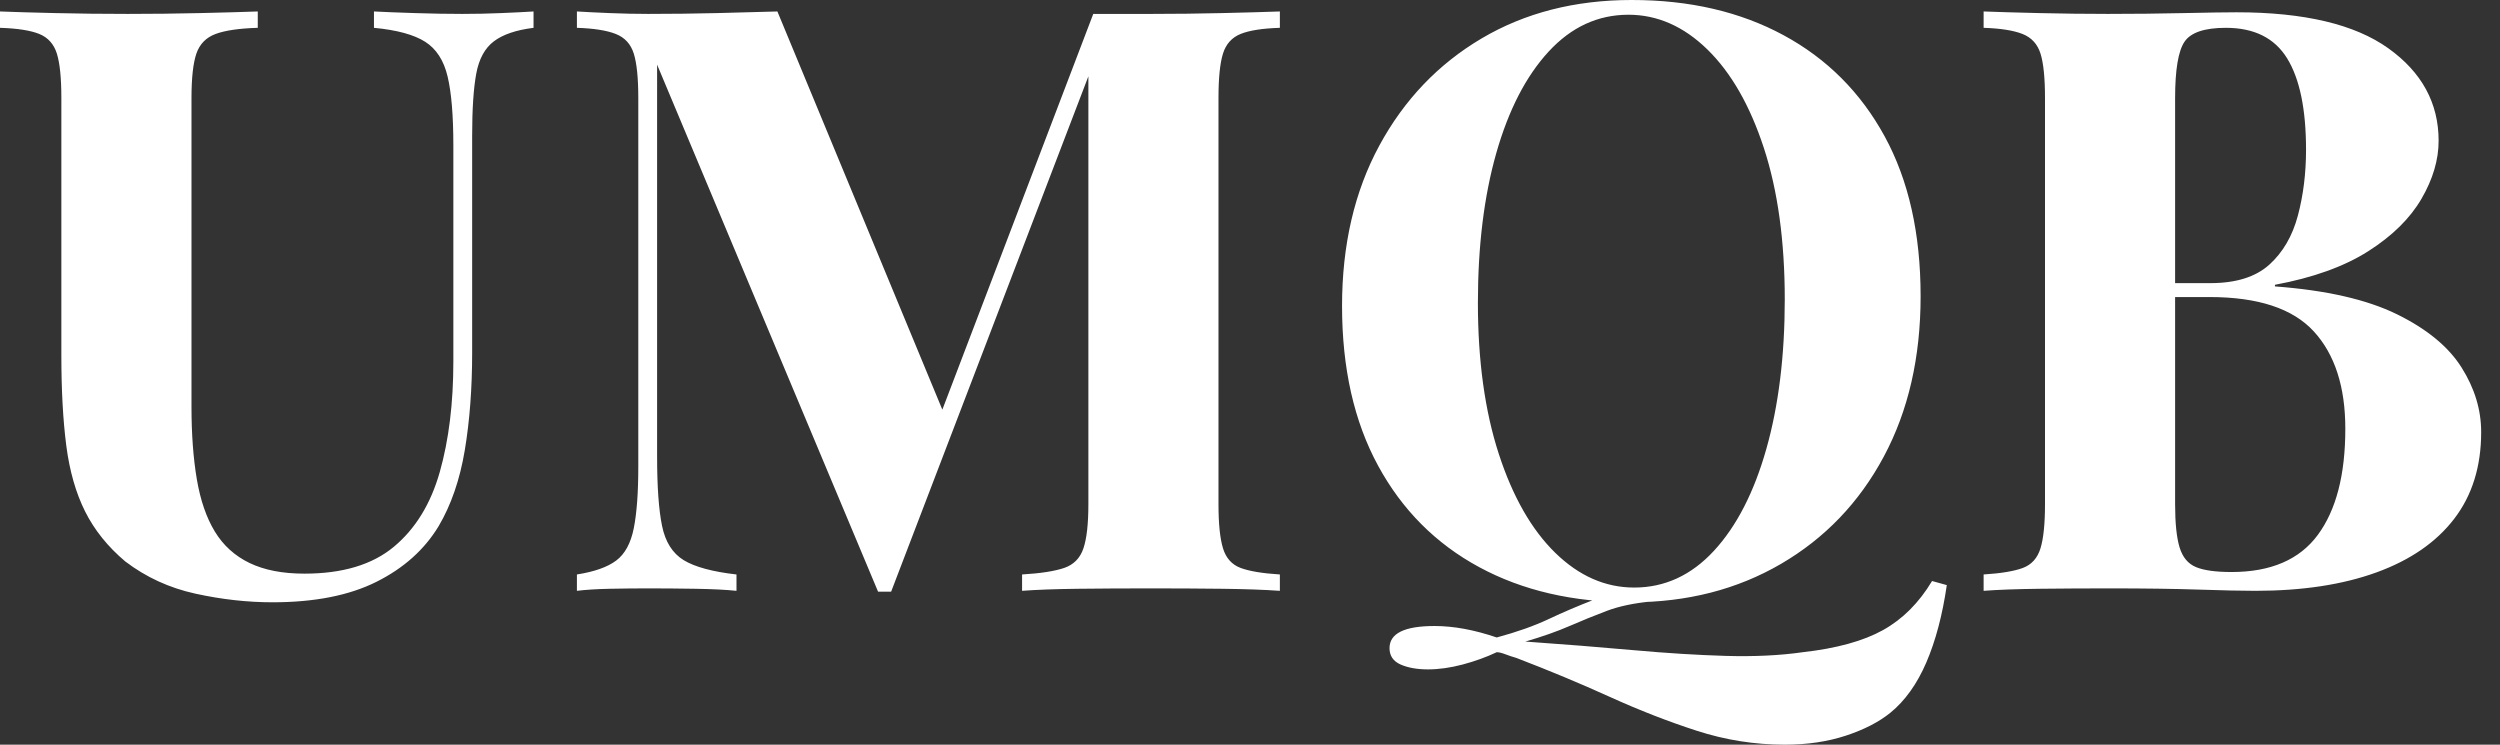 <svg baseProfile="full" height="28" version="1.1" viewBox="0 0 94 28" width="94" xmlns="http://www.w3.org/2000/svg" xmlns:ev="http://www.w3.org/2001/xml-events" xmlns:xlink="http://www.w3.org/1999/xlink"><rect x="0" y="0" width="94" height="28" fill="#333333" stroke="none"/><defs /><g><path d="M20.646 0.431V1.046Q19.662 1.169 19.154 1.554Q18.646 1.938 18.492 2.769Q18.338 3.6 18.338 5.108V13.262Q18.338 15.262 18.062 16.923Q17.785 18.585 17.077 19.785Q16.277 21.108 14.738 21.877Q13.2 22.646 10.831 22.646Q9.415 22.646 7.938 22.323Q6.462 22 5.292 21.108Q4.308 20.277 3.785 19.231Q3.262 18.185 3.077 16.754Q2.892 15.323 2.892 13.354V3.692Q2.892 2.554 2.723 2.015Q2.554 1.477 2.062 1.277Q1.569 1.077 0.585 1.046V0.431Q1.354 0.462 2.662 0.492Q3.969 0.523 5.385 0.523Q6.8 0.523 8.108 0.492Q9.415 0.462 10.277 0.431V1.046Q9.231 1.077 8.692 1.277Q8.154 1.477 7.969 2.015Q7.785 2.554 7.785 3.692V15.292Q7.785 16.831 7.985 18.015Q8.185 19.2 8.662 19.985Q9.138 20.769 9.969 21.169Q10.8 21.569 12.031 21.569Q14.185 21.569 15.4 20.554Q16.615 19.538 17.123 17.738Q17.631 15.938 17.631 13.6V5.477Q17.631 3.785 17.415 2.877Q17.2 1.969 16.569 1.569Q15.938 1.169 14.646 1.046V0.431Q15.231 0.462 16.185 0.492Q17.138 0.523 17.969 0.523Q18.708 0.523 19.431 0.492Q20.154 0.462 20.646 0.431Z M48.708 0.431V1.046Q47.723 1.077 47.231 1.277Q46.738 1.477 46.569 2.015Q46.4 2.554 46.4 3.692V18.954Q46.4 20.062 46.569 20.615Q46.738 21.169 47.231 21.354Q47.723 21.538 48.708 21.6V22.215Q47.846 22.154 46.538 22.138Q45.231 22.123 43.877 22.123Q42.4 22.123 41.108 22.138Q39.815 22.154 39.015 22.215V21.6Q40.062 21.538 40.6 21.354Q41.138 21.169 41.323 20.615Q41.508 20.062 41.508 18.954V2.308H41.723L34.092 22.246H33.6L25.292 2.431V17.169Q25.292 18.862 25.477 19.769Q25.662 20.677 26.292 21.062Q26.923 21.446 28.277 21.6V22.215Q27.692 22.154 26.738 22.138Q25.785 22.123 24.954 22.123Q24.246 22.123 23.508 22.138Q22.769 22.154 22.277 22.215V21.6Q23.262 21.446 23.754 21.077Q24.246 20.708 24.415 19.862Q24.585 19.015 24.585 17.538V3.692Q24.585 2.554 24.415 2.015Q24.246 1.477 23.738 1.277Q23.231 1.077 22.277 1.046V0.431Q22.769 0.462 23.508 0.492Q24.246 0.523 24.954 0.523Q26.277 0.523 27.554 0.492Q28.831 0.462 29.815 0.431L36.277 16.031L35.508 16.738L41.692 0.523Q42.215 0.523 42.769 0.523Q43.323 0.523 43.877 0.523Q45.231 0.523 46.538 0.492Q47.846 0.462 48.708 0.431Z M73.231 21.846 73.785 22Q73.538 23.692 73.015 24.908Q72.492 26.123 71.662 26.8Q71.015 27.323 69.985 27.662Q68.954 28 67.692 28Q66.0 28 64.385 27.477Q62.769 26.954 61.108 26.2Q59.446 25.446 57.6 24.738Q57.385 24.677 57.185 24.6Q56.985 24.523 56.862 24.523Q56.277 24.8 55.585 24.985Q54.892 25.169 54.277 25.169Q53.662 25.169 53.246 24.985Q52.831 24.8 52.831 24.369Q52.831 23.538 54.523 23.538Q55.6 23.538 56.862 23.969Q58.0 23.662 58.815 23.277Q59.631 22.892 60.508 22.554Q61.385 22.215 62.646 22.123L62.677 22.615Q61.692 22.708 61.0 22.969Q60.308 23.231 59.6 23.538Q58.892 23.846 57.938 24.123Q60.123 24.277 62.0 24.446Q63.877 24.615 65.477 24.662Q67.077 24.708 68.369 24.523Q70.277 24.308 71.385 23.692Q72.492 23.077 73.231 21.846ZM61.938 0.0Q65.2 0.0 67.646 1.323Q70.092 2.646 71.446 5.123Q72.8 7.6 72.8 11.138Q72.8 14.585 71.415 17.169Q70.031 19.754 67.554 21.2Q65.077 22.646 61.908 22.646Q58.646 22.646 56.2 21.323Q53.754 20 52.4 17.508Q51.046 15.015 51.046 11.508Q51.046 8.062 52.446 5.477Q53.846 2.892 56.292 1.446Q58.738 0.0 61.938 0.0ZM61.815 0.554Q60.092 0.554 58.815 1.938Q57.538 3.323 56.846 5.754Q56.154 8.185 56.154 11.385Q56.154 14.646 56.938 17.062Q57.723 19.477 59.062 20.785Q60.4 22.092 62.031 22.092Q63.754 22.092 65.031 20.708Q66.308 19.323 67.0 16.877Q67.692 14.431 67.692 11.262Q67.692 7.969 66.908 5.569Q66.123 3.169 64.785 1.862Q63.446 0.554 61.815 0.554Z M75.169 0.431Q75.969 0.462 77.262 0.492Q78.554 0.523 79.846 0.523Q81.323 0.523 82.708 0.492Q84.092 0.462 84.677 0.462Q88.492 0.462 90.385 1.815Q92.277 3.169 92.277 5.292Q92.277 6.369 91.631 7.477Q90.985 8.585 89.631 9.446Q88.277 10.308 86.123 10.708V10.769Q89.015 10.985 90.708 11.815Q92.4 12.646 93.138 13.815Q93.877 14.985 93.877 16.246Q93.877 18.185 92.862 19.508Q91.846 20.831 89.938 21.523Q88.031 22.215 85.385 22.215Q84.646 22.215 83.262 22.169Q81.877 22.123 79.908 22.123Q78.554 22.123 77.262 22.138Q75.969 22.154 75.169 22.215V21.6Q76.154 21.538 76.646 21.354Q77.138 21.169 77.308 20.615Q77.477 20.062 77.477 18.954V3.692Q77.477 2.554 77.308 2.015Q77.138 1.477 76.631 1.277Q76.123 1.077 75.169 1.046ZM84.277 1.046Q83.077 1.046 82.723 1.569Q82.369 2.092 82.369 3.692V18.954Q82.369 20.031 82.538 20.585Q82.708 21.138 83.154 21.323Q83.6 21.508 84.492 21.508Q86.708 21.508 87.738 20.108Q88.769 18.708 88.769 16.123Q88.769 13.754 87.585 12.462Q86.4 11.169 83.662 11.169H81.046Q81.046 11.169 81.046 10.908Q81.046 10.646 81.046 10.646H83.692Q85.138 10.646 85.908 9.954Q86.677 9.262 86.985 8.108Q87.292 6.954 87.292 5.631Q87.292 3.354 86.585 2.2Q85.877 1.046 84.277 1.046Z " fill="rgb(255,255,255)" transform="translate(-0.585, 0)" /></g></svg>